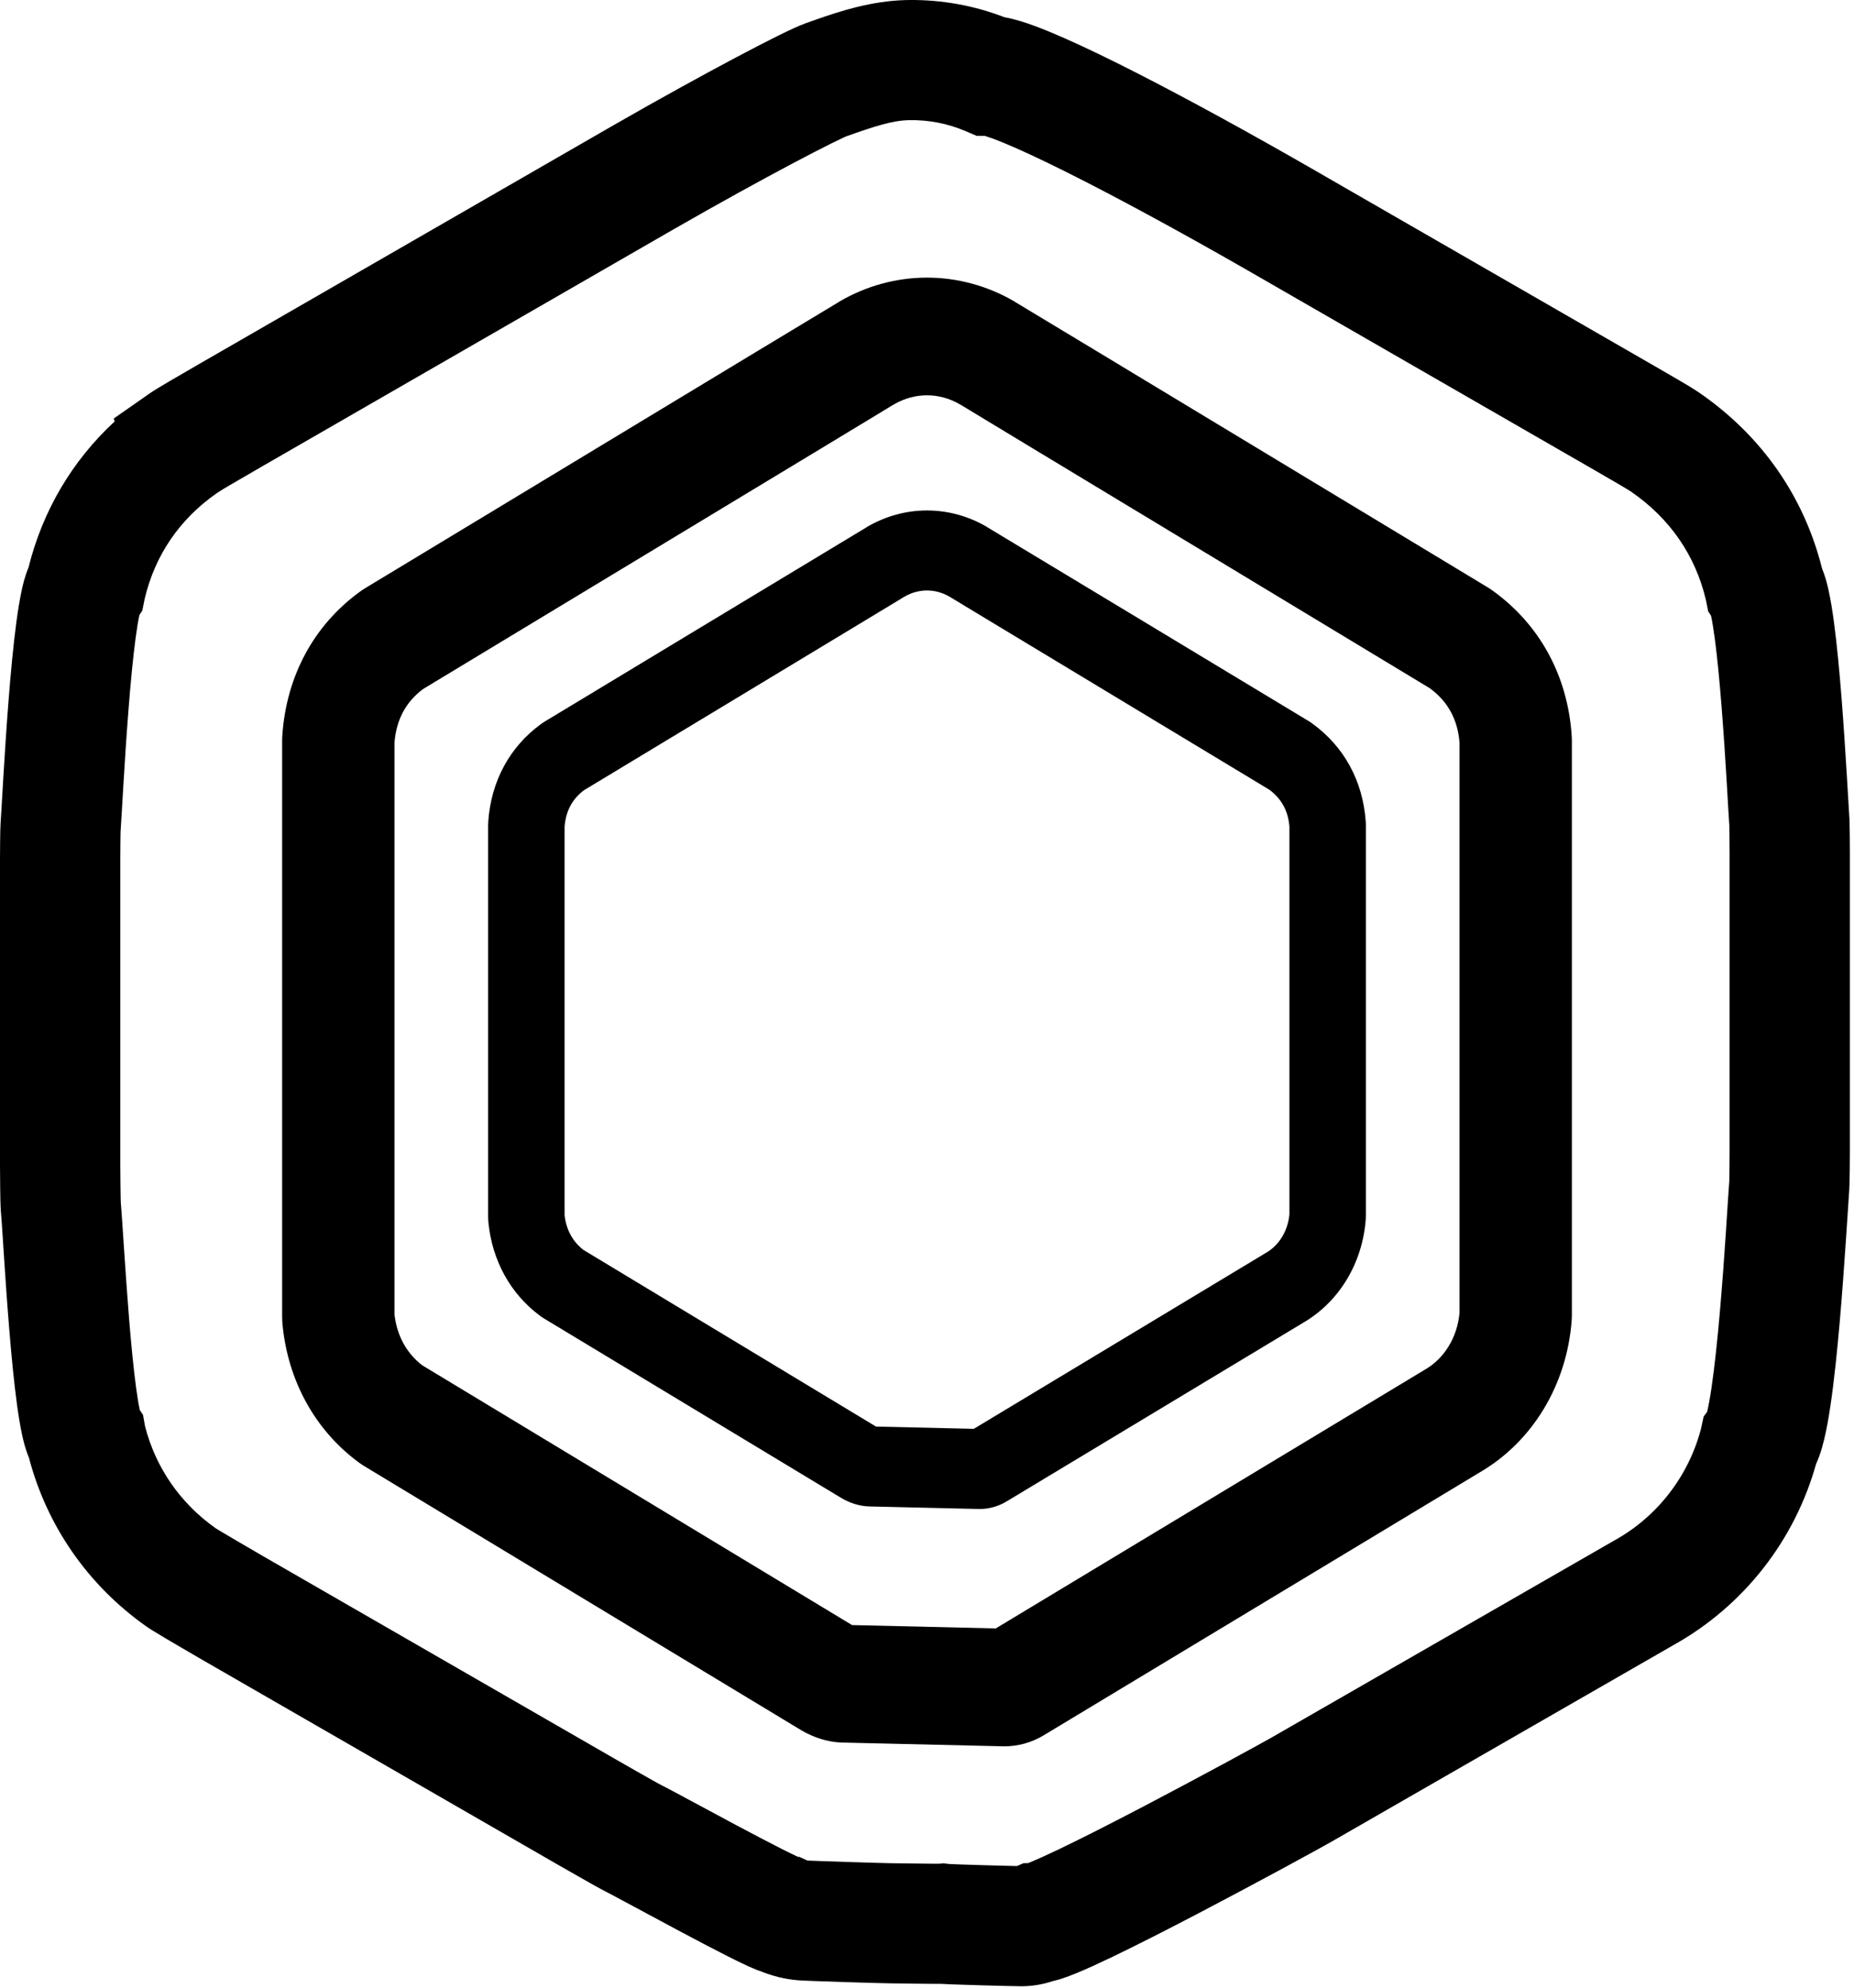 <svg width="414" height="444" viewBox="0 0 414 444" fill="none" xmlns="http://www.w3.org/2000/svg">
<path d="M386.218 257.162V190.421C386.218 190.099 386.211 188.612 386.198 187.106C386.192 186.356 386.184 185.632 386.175 185.065C386.17 184.779 386.165 184.56 386.161 184.411C386.161 184.391 386.16 184.373 386.159 184.358C385.846 180.016 385.415 170.35 384.452 158.107C383.997 152.331 383.476 146.796 382.9 142.504C382.61 140.339 382.334 138.71 382.095 137.62C382.085 137.575 382.073 137.533 382.064 137.492L381.436 136.527L380.931 134.004L380.905 133.876C378.553 124.066 372.985 115.848 364.205 109.792L364.191 109.782L363.952 109.633L363.689 109.452C363.884 109.587 363.882 109.575 363.395 109.28C363.01 109.046 362.47 108.724 361.771 108.312C360.377 107.491 358.456 106.375 356.085 105.01L356.081 105.008C344.788 98.501 301.787 73.732 279.317 60.792L279.314 60.79C279.09 60.661 278.861 60.529 278.613 60.388C278.379 60.254 278.128 60.11 277.875 59.964C263.111 51.505 248.896 43.793 237.74 38.233C232.141 35.443 227.484 33.281 223.996 31.849C222.243 31.128 220.969 30.669 220.128 30.411C220.056 30.389 219.989 30.371 219.93 30.353H218.111L215.574 29.266C211.649 27.583 207.294 26.733 202.914 26.837L202.913 26.837C199.143 26.933 195.234 28.228 188.878 30.483C189.009 30.437 188.126 30.8 185.652 32.028C183.463 33.114 180.539 34.619 177.017 36.485C169.983 40.212 160.731 45.29 150.51 51.156L150.489 51.168L150.468 51.18C149.924 51.49 149.381 51.803 148.826 52.124L148.792 52.144C124.213 66.303 73.661 95.443 58.696 104.065L58.697 104.066C55.683 105.802 53.228 107.227 51.452 108.27C50.857 108.62 50.352 108.919 49.935 109.167L48.502 110.075C48.478 110.09 48.459 110.102 48.44 110.114C48.422 110.125 48.408 110.134 48.395 110.142C48.394 110.143 48.392 110.144 48.391 110.145C39.996 116.031 34.614 124.047 32.319 133.676C32.316 133.689 32.313 133.704 32.31 133.723L32.297 133.785L31.781 136.365L31.136 137.336C31.126 137.38 31.116 137.426 31.106 137.474C30.858 138.605 30.574 140.292 30.275 142.531C29.683 146.969 29.146 152.694 28.68 158.664C28.216 164.593 27.835 170.583 27.54 175.496C27.267 180.051 27.05 183.976 26.925 185.726C26.93 185.627 26.928 185.625 26.923 185.796C26.919 185.954 26.914 186.184 26.909 186.482C26.899 187.074 26.89 187.828 26.883 188.606C26.868 190.173 26.861 191.71 26.861 192.03V260.131C26.861 260.558 26.873 262.594 26.898 264.663C26.91 265.692 26.925 266.686 26.942 267.467C26.951 267.861 26.96 268.164 26.967 268.372C26.969 268.412 26.97 268.446 26.971 268.472C27.266 271.765 27.99 284.307 28.832 294.603C29.3 300.334 29.831 305.819 30.41 310.066C30.702 312.209 30.977 313.812 31.213 314.877C31.215 314.887 31.218 314.898 31.22 314.908L31.934 315.977L32.401 318.579C34.766 327.715 40.179 335.634 48.068 341.237L48.322 341.391L48.468 341.495C48.502 341.516 48.542 341.541 48.59 341.57C48.861 341.735 49.245 341.966 49.728 342.253C50.687 342.824 51.923 343.551 53.183 344.289C55.705 345.767 58.221 347.228 58.589 347.441L138.035 393.222L142.844 395.965C143.966 396.602 145.071 397.227 145.932 397.71C146.365 397.953 146.713 398.146 146.961 398.282C147.067 398.34 147.135 398.377 147.171 398.396C149.391 399.507 157.271 403.802 164.084 407.435C167.92 409.48 171.674 411.456 174.601 412.935C176.077 413.681 177.236 414.246 178.043 414.617C178.061 414.625 178.079 414.633 178.097 414.641L178.59 414.728L180.13 415.438C180.207 415.466 180.257 415.482 180.29 415.49C180.328 415.499 180.379 415.509 180.458 415.516C180.562 415.52 181.448 415.561 183.269 415.627C185.031 415.692 187.279 415.767 189.538 415.839C191.796 415.911 194.051 415.978 195.825 416.028C196.713 416.053 197.47 416.073 198.043 416.087C198.648 416.101 198.898 416.105 198.915 416.106C199.446 416.106 202.345 416.151 204.851 416.182C206.18 416.199 207.48 416.213 208.486 416.219C208.994 416.222 209.391 416.222 209.666 416.221C209.68 416.221 209.692 416.22 209.705 416.22L210.739 416.135L211.825 416.273C211.899 416.277 212.01 416.284 212.164 416.291C212.622 416.314 213.259 416.34 214.043 416.369C215.601 416.426 217.602 416.488 219.628 416.546C221.649 416.604 223.671 416.657 225.261 416.695C225.981 416.713 226.606 416.726 227.099 416.736L228.529 416.108L229.574 416.079C229.753 416.009 229.964 415.926 230.208 415.825C231.714 415.205 233.825 414.248 236.457 412.988C241.683 410.486 248.349 407.086 255.113 403.549C268.682 396.456 282.042 389.133 284.01 388L284.016 387.996L360.308 344.128L360.404 344.073L360.5 344.02C370.122 338.696 377.039 329.641 379.802 319.204C379.805 319.191 379.809 319.176 379.813 319.158L380.425 316.362L381.191 315.325C381.199 315.291 381.209 315.255 381.218 315.217C381.505 314.035 381.836 312.259 382.187 309.888C382.882 305.187 383.515 299.109 384.067 292.757C385.225 279.427 385.776 268.504 386.145 263.844C386.146 263.827 386.147 263.808 386.148 263.785C386.153 263.62 386.158 263.379 386.164 263.063C386.176 262.437 386.186 261.639 386.194 260.812C386.21 259.152 386.218 257.514 386.218 257.162ZM228.854 416.345C228.635 416.403 228.608 416.426 228.83 416.354C228.838 416.351 228.846 416.348 228.854 416.345ZM178.702 414.908C178.822 414.955 178.799 414.94 178.662 414.891C178.681 414.898 178.694 414.905 178.702 414.908ZM32.307 133.723L32.302 133.746C32.304 133.738 32.306 133.729 32.307 133.721V133.723ZM413.079 257.162C413.079 257.567 413.061 264.217 412.934 265.811L412.934 265.811C412.773 267.797 411.889 282.858 410.827 295.076C410.26 301.6 409.573 308.308 408.759 313.809C408.356 316.537 407.886 319.215 407.325 321.529C407.045 322.684 406.695 323.95 406.246 325.187C406.083 325.635 405.853 326.235 405.537 326.92C400.806 343.874 389.47 358.604 373.669 367.401L297.418 411.247L297.418 411.246C294.956 412.663 281.231 420.176 267.569 427.319C260.712 430.903 253.72 434.475 248.069 437.181C245.262 438.525 242.63 439.73 240.441 440.631C239.358 441.077 238.21 441.52 237.106 441.877C236.747 441.993 236.021 442.229 235.072 442.441C232.787 443.205 230.412 443.583 228.05 443.583C227.166 443.583 222.835 443.478 218.858 443.364C216.801 443.305 214.719 443.24 213.057 443.179C212.264 443.15 211.118 443.109 210.117 443.045C209.973 443.047 209.867 443.049 209.816 443.049C209.39 443.052 208.875 443.05 208.329 443.047C207.229 443.041 205.856 443.025 204.514 443.009C203.166 442.992 201.818 442.973 200.767 442.958C200.238 442.951 199.79 442.945 199.448 442.94C199.062 442.935 198.915 442.934 198.915 442.934C197.305 442.934 180.145 442.414 178.2 442.251L178.19 442.25L178.18 442.249C175.118 441.987 172.469 441.265 170.173 440.358C170.171 440.357 170.168 440.356 170.166 440.355C170.15 440.349 170.133 440.343 170.117 440.336V440.335C170.059 440.312 170.001 440.288 169.944 440.265C169.382 440.079 168.971 439.914 168.798 439.846C168.133 439.582 167.451 439.281 166.829 438.996C165.568 438.417 164.061 437.677 162.473 436.874C159.273 435.257 155.307 433.168 151.435 431.103C147.549 429.031 143.666 426.935 140.638 425.305C139.115 424.485 137.821 423.79 136.835 423.266C135.709 422.666 135.31 422.465 135.342 422.48L135.337 422.478C134.377 422.023 131.418 420.339 129.566 419.287C127.293 417.996 125.017 416.694 124.641 416.478L124.626 416.469L45.155 370.673L45.145 370.667C44.713 370.418 42.145 368.926 39.592 367.43C37.928 366.455 35.417 364.986 33.98 364.079V364.081C33.359 363.705 32.85 363.349 32.569 363.149C19.567 353.938 10.459 340.736 6.466 325.557C5.614 323.513 5.194 321.609 4.988 320.681C4.522 318.579 4.131 316.152 3.794 313.686C3.117 308.715 2.54 302.661 2.06 296.787C1.032 284.216 0.509 273.779 0.217 270.843L0.194 270.589C0.086 269.221 0.057 266.531 0.038 264.983C0.013 262.863 0 260.709 0 260.131V192.03C9.46628e-06 191.617 0.021 185.338 0.124 183.942L0.125 183.936V183.93C0.227 182.571 0.419 179.026 0.727 173.891C1.026 168.916 1.418 162.741 1.9 156.575C2.379 150.45 2.96 144.152 3.65 138.985C3.992 136.422 4.39 133.911 4.864 131.744C5.078 130.769 5.504 128.819 6.365 126.739C9.53 114.062 16.083 102.926 25.61 94.11L25.396 93.468L32.903 88.225C32.953 88.19 33.002 88.155 33.052 88.12L33.164 88.043L33.614 87.729C34.946 86.799 39.646 84.07 45.274 80.827L135.372 28.903C135.968 28.558 136.563 28.215 137.169 27.87C147.621 21.873 157.122 16.656 164.43 12.784C171.211 9.191 177.216 6.15 179.882 5.204L179.884 5.203L182.06 4.43C187.401 2.545 194.535 0.208 202.262 0.016H202.268L202.275 0.016L203.046 0.003C210.322 -0.072 217.552 1.244 224.273 3.842C225.769 4.104 227.077 4.478 228.01 4.764C229.939 5.355 232.049 6.148 234.212 7.036C238.558 8.821 243.868 11.305 249.733 14.227C260.768 19.727 274.376 27.086 288.426 35.085L291.241 36.693L291.255 36.701L291.27 36.71C291.495 36.839 291.724 36.97 291.971 37.112C292.214 37.251 292.475 37.401 292.738 37.552C315.205 50.491 358.198 75.255 369.499 81.767C373.641 84.151 377.175 86.207 378.637 87.164C378.868 87.311 379.154 87.496 379.469 87.716C393.439 97.352 402.86 110.936 406.868 126.979C407.704 129.012 408.123 130.915 408.335 131.883C408.799 134.003 409.189 136.449 409.523 138.941C410.197 143.963 410.764 150.071 411.23 156.005C412.092 166.951 412.832 180.804 412.959 182.552L412.978 182.867C413.066 184.691 413.079 190.078 413.079 190.421V257.162Z" fill="black"/>
<path d="M206.995 88.282C204.544 88.282 202.084 88.93 199.882 90.169L199.67 90.291L199.422 90.436L199.168 90.569C199.6 90.343 173.822 105.916 146.971 122.147C133.76 130.133 120.55 138.118 110.642 144.107C105.689 147.102 101.561 149.597 98.671 151.344C97.226 152.217 96.091 152.904 95.317 153.372C94.943 153.598 94.653 153.772 94.454 153.893C90.659 156.748 88.514 160.645 88.087 165.833V293.536C88.63 298.352 90.832 302.248 94.283 304.906L190.263 362.923L222.357 363.67L317.959 306.015L318.07 305.948L318.182 305.884C322.401 303.458 325.384 298.843 325.913 293.222V165.839C325.492 160.653 323.307 156.672 319.297 153.711C319.098 153.59 318.81 153.416 318.437 153.192C317.665 152.725 316.532 152.04 315.091 151.17C312.208 149.428 308.089 146.94 303.146 143.954C293.262 137.982 280.082 130.02 266.901 122.057C240.109 105.871 214.387 90.341 214.822 90.569L214.565 90.434L214.314 90.287C212.069 88.974 209.528 88.282 206.995 88.282ZM87.861 142.707L94.129 154.087L94.13 154.087C94.114 154.058 93.803 153.495 87.861 142.707ZM351 293.561C351 294.028 350.983 294.494 350.95 294.957L350.943 295.055C349.842 309.206 342.293 321.91 330.441 328.813L233.046 387.549L233.042 387.551C230.342 389.178 227.312 390 224.285 390H224.146L224.007 389.997L188.293 389.166C184.426 389.104 181.521 387.759 180.102 387.054L179.986 386.996L179.87 386.936C179.684 386.838 179.307 386.638 178.916 386.407L178.868 386.378L178.82 386.349L81.443 327.487C80.949 327.193 80.492 326.884 80.064 326.565L80.064 326.566C80.04 326.549 80.016 326.531 79.993 326.513C79.985 326.507 79.978 326.502 79.97 326.497C70.249 319.263 64.273 308.237 63.087 295.803L63.076 295.686C63.04 295.261 63 294.669 63 293.976V165.488C63 165.028 63.017 164.57 63.05 164.113C63.051 164.1 63.053 164.087 63.053 164.074C63.054 164.065 63.054 164.055 63.055 164.046C64.005 151.001 69.989 139.771 80.206 132.258C80.717 131.873 81.192 131.566 81.594 131.325C81.594 131.324 81.593 131.324 81.593 131.324C81.594 131.324 81.596 131.323 81.597 131.322C81.6 131.32 81.605 131.317 81.612 131.313C81.624 131.306 81.643 131.294 81.669 131.278C81.72 131.248 81.796 131.202 81.896 131.141C82.096 131.02 82.392 130.841 82.779 130.607C83.553 130.14 84.688 129.453 86.133 128.58C89.023 126.833 93.151 124.338 98.105 121.343C108.012 115.354 121.223 107.368 134.433 99.383C158.566 84.795 183.628 69.638 187.453 67.354L187.446 67.34C193.409 63.854 200.152 62 206.995 62C213.834 62 220.585 63.852 226.549 67.343L226.541 67.358C230.378 69.647 255.368 84.751 279.433 99.289C292.614 107.252 305.794 115.215 315.679 121.186C320.621 124.172 324.74 126.66 327.623 128.402C329.065 129.273 330.197 129.957 330.97 130.424C331.356 130.657 331.652 130.836 331.851 130.957C331.951 131.017 332.026 131.062 332.077 131.093C332.102 131.108 332.122 131.12 332.134 131.127C332.141 131.131 332.146 131.134 332.149 131.136C332.151 131.137 332.152 131.138 332.152 131.138C332.153 131.139 332.154 131.139 326.213 141.932L332.153 131.139L332.282 131.217L332.409 131.298C332.6 131.42 332.816 131.561 333.05 131.723L333.29 131.891L333.312 131.907L333.334 131.923C343.81 139.475 350.006 150.831 350.949 164.111C351.008 164.882 351 165.473 351 165.493V293.561Z" fill="black"/>
<path d="M206.997 131.869C205.329 131.869 203.655 132.309 202.156 133.151L202.012 133.234L201.843 133.333L201.67 133.423C201.964 133.27 184.421 143.858 166.147 154.893C157.156 160.322 148.166 165.751 141.423 169.823C138.052 171.859 135.243 173.555 133.276 174.743C132.293 175.337 131.52 175.804 130.994 176.122C130.739 176.275 130.542 176.394 130.406 176.476C127.824 178.417 126.364 181.067 126.073 184.593V271.416C126.443 274.69 127.941 277.339 130.29 279.147L195.61 318.591L217.451 319.099L282.514 279.9L282.589 279.855L282.666 279.811C285.537 278.162 287.567 275.024 287.927 271.203V184.598C287.641 181.072 286.153 178.366 283.425 176.352C283.289 176.27 283.093 176.152 282.839 175.999C282.314 175.682 281.543 175.217 280.562 174.624C278.6 173.44 275.797 171.749 272.433 169.719C265.706 165.659 256.736 160.245 247.766 154.831C229.533 143.827 212.027 133.269 212.323 133.423L212.148 133.332L211.977 133.232C210.45 132.339 208.72 131.869 206.997 131.869ZM125.919 168.871L130.185 176.608L130.186 176.608C130.175 176.588 129.963 176.205 125.919 168.871ZM305 271.433C305 271.751 304.988 272.068 304.966 272.382L304.961 272.449C304.212 282.07 299.074 290.707 291.008 295.4L224.726 335.334L224.723 335.335C222.885 336.441 220.824 337 218.763 337H218.669L218.574 336.998L194.269 336.433C191.637 336.391 189.66 335.477 188.695 334.997L188.615 334.958L188.537 334.917C188.41 334.85 188.154 334.714 187.888 334.557L187.855 334.537L187.822 334.518L121.551 294.499C121.215 294.299 120.904 294.089 120.613 293.872L120.613 293.873C120.597 293.861 120.581 293.849 120.564 293.837C120.559 293.833 120.554 293.829 120.549 293.825C113.934 288.907 109.867 281.411 109.059 272.958L109.052 272.878C109.027 272.589 109 272.187 109 271.715V184.359C109 184.047 109.012 183.735 109.034 183.424C109.035 183.416 109.036 183.407 109.036 183.398C109.037 183.392 109.037 183.385 109.037 183.379C109.684 174.51 113.756 166.875 120.709 161.767C121.057 161.505 121.381 161.296 121.654 161.133C121.654 161.132 121.654 161.132 121.654 161.132C121.654 161.132 121.655 161.131 121.656 161.131C121.659 161.129 121.662 161.127 121.666 161.125C121.675 161.119 121.688 161.111 121.705 161.101C121.74 161.08 121.792 161.049 121.86 161.008C121.996 160.925 122.198 160.804 122.461 160.645C122.988 160.327 123.76 159.86 124.743 159.266C126.71 158.079 129.519 156.382 132.891 154.346C139.633 150.274 148.624 144.845 157.614 139.416C174.038 129.498 191.094 119.193 193.697 117.64L193.692 117.631C197.751 115.261 202.34 114 206.997 114C211.651 114 216.245 115.259 220.304 117.633L220.299 117.642C222.91 119.199 239.917 129.468 256.295 139.352C265.265 144.766 274.235 150.179 280.962 154.24C284.326 156.27 287.129 157.961 289.091 159.145C290.072 159.737 290.843 160.203 291.368 160.52C291.631 160.678 291.832 160.8 291.968 160.882C292.036 160.923 292.087 160.954 292.122 160.975C292.139 160.985 292.152 160.993 292.161 160.998C292.165 161.001 292.169 161.003 292.171 161.004C292.172 161.005 292.173 161.005 292.173 161.006C292.174 161.006 292.174 161.006 288.131 168.344L292.174 161.006L292.262 161.059L292.348 161.114C292.478 161.197 292.625 161.293 292.784 161.403L292.947 161.518L292.962 161.528L292.978 161.539C300.107 166.673 304.324 174.394 304.965 183.423C305.005 183.947 305 184.349 305 184.363V271.433Z" fill="black"/>
</svg>
